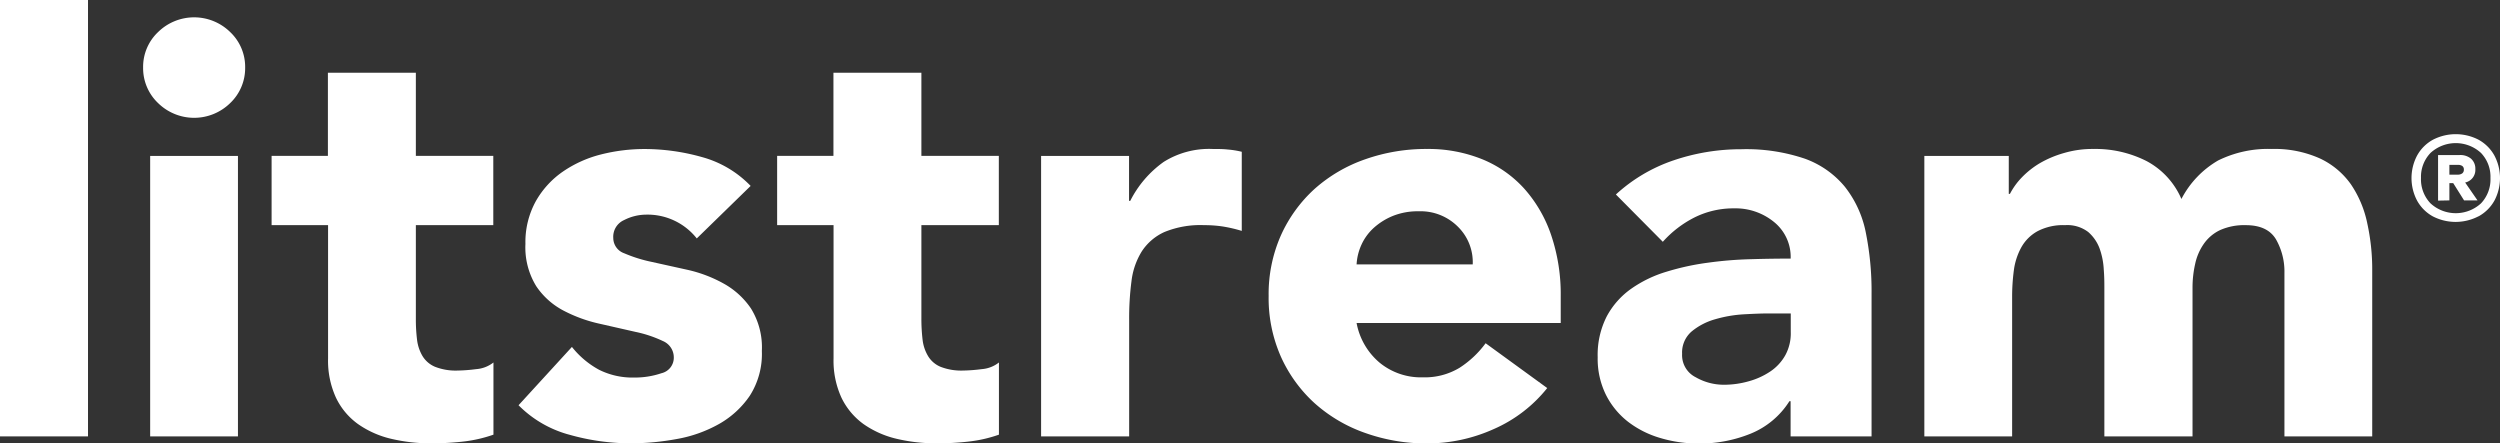 <svg xmlns="http://www.w3.org/2000/svg" viewBox="0 0 461.34 81.81">
  <rect x="0" y="0" width="461.34" height="81.81" fill="#333333" stroke="none"/>
  <rect width="16.24" height="80.53" fill="#fff"/>
  <g>
    <path d="M29.8,32.16H46V83.92H29.8ZM28.5,15.85a8.83,8.83,0,0,1,2.76-6.54,9.5,9.5,0,0,1,13.31,0,8.83,8.83,0,0,1,2.76,6.54,8.89,8.89,0,0,1-2.76,6.56,9.5,9.5,0,0,1-13.31,0,8.89,8.89,0,0,1-2.76-6.56" transform="translate(-2.09 -3.39)" fill="#fff"/>
    <path d="M93.12,44.94H78.83V62.19a30.84,30.84,0,0,0,.22,3.89,7.67,7.67,0,0,0,1,3,4.93,4.93,0,0,0,2.33,2,10.47,10.47,0,0,0,4.17.69,29.78,29.78,0,0,0,3.4-.26,5.85,5.85,0,0,0,3.2-1.23V83.6a25.3,25.3,0,0,1-5.63,1.28,51.09,51.09,0,0,1-5.74.32,31.56,31.56,0,0,1-7.57-.85,17.64,17.64,0,0,1-6.06-2.71,12.75,12.75,0,0,1-4.06-4.86,16.36,16.36,0,0,1-1.46-7.24V44.94H52.21V32.15H62.6V16.81H78.83V32.15H93.12Z" transform="translate(-2.09 -3.39)" fill="#fff"/>
    <path d="M130.67,47.39A11.57,11.57,0,0,0,121.26,43a9,9,0,0,0-4,1,3.36,3.36,0,0,0-2,3.3,3,3,0,0,0,2,2.82,26.51,26.51,0,0,0,5.09,1.6L129,53.19a24.94,24.94,0,0,1,6.6,2.51,14.64,14.64,0,0,1,5.08,4.63,13.61,13.61,0,0,1,2,7.82,14.3,14.3,0,0,1-2.22,8.26,16.92,16.92,0,0,1-5.68,5.22A24.49,24.49,0,0,1,127,84.4a47.17,47.17,0,0,1-8.55.8,41.63,41.63,0,0,1-11.15-1.55,20.79,20.79,0,0,1-9.52-5.48l9.85-10.76a16.3,16.3,0,0,0,5,4.21,13.74,13.74,0,0,0,6.44,1.44,15.31,15.31,0,0,0,5.09-.8,2.94,2.94,0,0,0,2.27-2.93,3.27,3.27,0,0,0-2-3,22.38,22.38,0,0,0-5.09-1.7l-6.6-1.5a26.63,26.63,0,0,1-6.6-2.39,13.76,13.76,0,0,1-5.09-4.53,13.67,13.67,0,0,1-2-7.82A15.62,15.62,0,0,1,101,40.46a16.52,16.52,0,0,1,5-5.43A21.86,21.86,0,0,1,113,31.89a32.78,32.78,0,0,1,8.12-1,39.12,39.12,0,0,1,10.49,1.48,19.63,19.63,0,0,1,9,5.33Z" transform="translate(-2.09 -3.39)" fill="#fff"/>
    <path d="M186.41,44.94H172.12V62.19a32.84,32.84,0,0,0,.22,3.89,7.52,7.52,0,0,0,1,3,4.86,4.86,0,0,0,2.32,2,10.53,10.53,0,0,0,4.17.69,30.09,30.09,0,0,0,3.41-.26,5.82,5.82,0,0,0,3.19-1.23V83.6a25.18,25.18,0,0,1-5.63,1.28,51,51,0,0,1-5.74.32,31.56,31.56,0,0,1-7.57-.85,17.64,17.64,0,0,1-6.06-2.71,12.93,12.93,0,0,1-4.06-4.86,16.36,16.36,0,0,1-1.46-7.24V44.94H145.5V32.15h10.39V16.81h16.23V32.15h14.29Z" transform="translate(-2.09 -3.39)" fill="#fff"/>
    <path d="M194.21,32.16h16.23v8.3h.22a19.69,19.69,0,0,1,6.17-7.19,15.75,15.75,0,0,1,9-2.39c.94,0,1.88,0,2.81.1a16.24,16.24,0,0,1,2.6.42V46a26.17,26.17,0,0,0-3.41-.8,22.16,22.16,0,0,0-3.52-.26,17.46,17.46,0,0,0-7.35,1.27,9.78,9.78,0,0,0-4.17,3.57,13.4,13.4,0,0,0-1.9,5.49,52.44,52.44,0,0,0-.43,7V83.92H194.21Z" transform="translate(-2.09 -3.39)" fill="#fff"/>
    <path d="M273.86,52.18a9.17,9.17,0,0,0-2.7-6.92,9.71,9.71,0,0,0-7.25-2.88,12.35,12.35,0,0,0-4.77.85,12.07,12.07,0,0,0-3.52,2.19,9.51,9.51,0,0,0-2.27,3.08,10.08,10.08,0,0,0-.92,3.68ZM287.61,75a25.87,25.87,0,0,1-9.85,7.56,30,30,0,0,1-12.34,2.66A33.6,33.6,0,0,1,254,83.28a27.66,27.66,0,0,1-9.31-5.48,25.94,25.94,0,0,1-6.22-8.57A26.71,26.71,0,0,1,236.2,58a26.71,26.71,0,0,1,2.27-11.19,25.94,25.94,0,0,1,6.22-8.57A27.68,27.68,0,0,1,254,32.79a33.84,33.84,0,0,1,11.42-1.91,26.52,26.52,0,0,1,10.23,1.91,21.28,21.28,0,0,1,7.79,5.49,24.84,24.84,0,0,1,4.92,8.57A34,34,0,0,1,290.1,58v5H252.43a12.57,12.57,0,0,0,4.23,7.3,12,12,0,0,0,8,2.72,12.38,12.38,0,0,0,6.77-1.76,18.12,18.12,0,0,0,4.81-4.53Z" transform="translate(-2.09 -3.39)" fill="#fff"/>
    <path d="M328.52,61.23c-1.23,0-2.76.06-4.6.16a23.78,23.78,0,0,0-5.31.91,11.87,11.87,0,0,0-4.33,2.24,5.11,5.11,0,0,0-1.78,4.15A4.55,4.55,0,0,0,315,73a10.44,10.44,0,0,0,5.19,1.39,16.7,16.7,0,0,0,4.6-.64,13.64,13.64,0,0,0,4-1.82,8.75,8.75,0,0,0,2.76-3,8.4,8.4,0,0,0,1-4.26V61.23Zm4,16.2h-.22a15.25,15.25,0,0,1-7.19,6,25.05,25.05,0,0,1-9.47,1.81,24.55,24.55,0,0,1-7.09-1,18.12,18.12,0,0,1-6-3,14.63,14.63,0,0,1-4.11-5,15,15,0,0,1-1.52-6.92,15.64,15.64,0,0,1,1.68-7.56,14.77,14.77,0,0,1,4.54-5.11,22.58,22.58,0,0,1,6.55-3.14,46.6,46.6,0,0,1,7.63-1.65,70.26,70.26,0,0,1,7.91-.64c2.63-.08,5.07-.11,7.3-.11a8.28,8.28,0,0,0-3.09-6.77,11.19,11.19,0,0,0-7.3-2.5,16.08,16.08,0,0,0-7.3,1.65,19.87,19.87,0,0,0-5.9,4.52l-8.66-8.73A29.93,29.93,0,0,1,310.87,33a38.6,38.6,0,0,1,12.56-2.07,33.59,33.59,0,0,1,11.74,1.75,17.06,17.06,0,0,1,7.36,5.17,19.81,19.81,0,0,1,3.85,8.36,54.8,54.8,0,0,1,1.08,11.45V83.92H332.52Z" transform="translate(-2.09 -3.39)" fill="#fff"/>
    <path d="M357.2,32.16h15.58v7H373a13,13,0,0,1,2.16-3,15.84,15.84,0,0,1,3.36-2.66A19.37,19.37,0,0,1,383,31.62a18.62,18.62,0,0,1,5.41-.74,20.81,20.81,0,0,1,9.79,2.23,14.3,14.3,0,0,1,6.44,7A17.54,17.54,0,0,1,411.42,33a20.76,20.76,0,0,1,9.85-2.12,20.43,20.43,0,0,1,8.93,1.75,14.54,14.54,0,0,1,5.73,4.79,20,20,0,0,1,3,7.15,39.62,39.62,0,0,1,.92,8.78V83.92H423.65V53.78a12,12,0,0,0-1.57-6.24c-1.05-1.74-2.9-2.6-5.57-2.6a10.93,10.93,0,0,0-4.71.9,7.63,7.63,0,0,0-3,2.51,10.1,10.1,0,0,0-1.62,3.73,19.69,19.69,0,0,0-.49,4.47V83.92H390.42V56.55c0-.92,0-2.06-.11-3.41a13.49,13.49,0,0,0-.75-3.84,7.47,7.47,0,0,0-2.11-3.09,6.34,6.34,0,0,0-4.28-1.27,10.13,10.13,0,0,0-5.09,1.12,7.66,7.66,0,0,0-3,3,12,12,0,0,0-1.36,4.2,36.93,36.93,0,0,0-.32,4.91V83.92H357.2Z" transform="translate(-2.09 -3.39)" fill="#fff"/>
  </g>
  <path d="M454.09,33.81h1.59a1.43,1.43,0,0,1,.76.19.75.75,0,0,1,.32.67.82.82,0,0,1-.32.73,1.36,1.36,0,0,1-.76.22h-1.59Zm0,6.56V37.19h.71l2,3.18h2.48L457,37.07a2.37,2.37,0,0,0,1.88-2.48,2.44,2.44,0,0,0-.8-1.92A3.09,3.09,0,0,0,456,32h-4v8.41Zm-3.48.55a6.42,6.42,0,0,1-1.76-4.68,6.37,6.37,0,0,1,1.76-4.63,6.89,6.89,0,0,1,9.31,0,6.36,6.36,0,0,1,1.75,4.63,6.42,6.42,0,0,1-1.75,4.68,6.89,6.89,0,0,1-9.31,0m8.89,2.38a7.45,7.45,0,0,0,2.89-2.87,8.9,8.9,0,0,0,0-8.35,7.43,7.43,0,0,0-2.89-2.89,9.14,9.14,0,0,0-8.47,0,7.37,7.37,0,0,0-2.89,2.89,8.9,8.9,0,0,0,0,8.35A7.38,7.38,0,0,0,451,43.3a9.14,9.14,0,0,0,8.47,0" transform="translate(-2.09 -3.39)" fill="#fff"/>
</svg>
